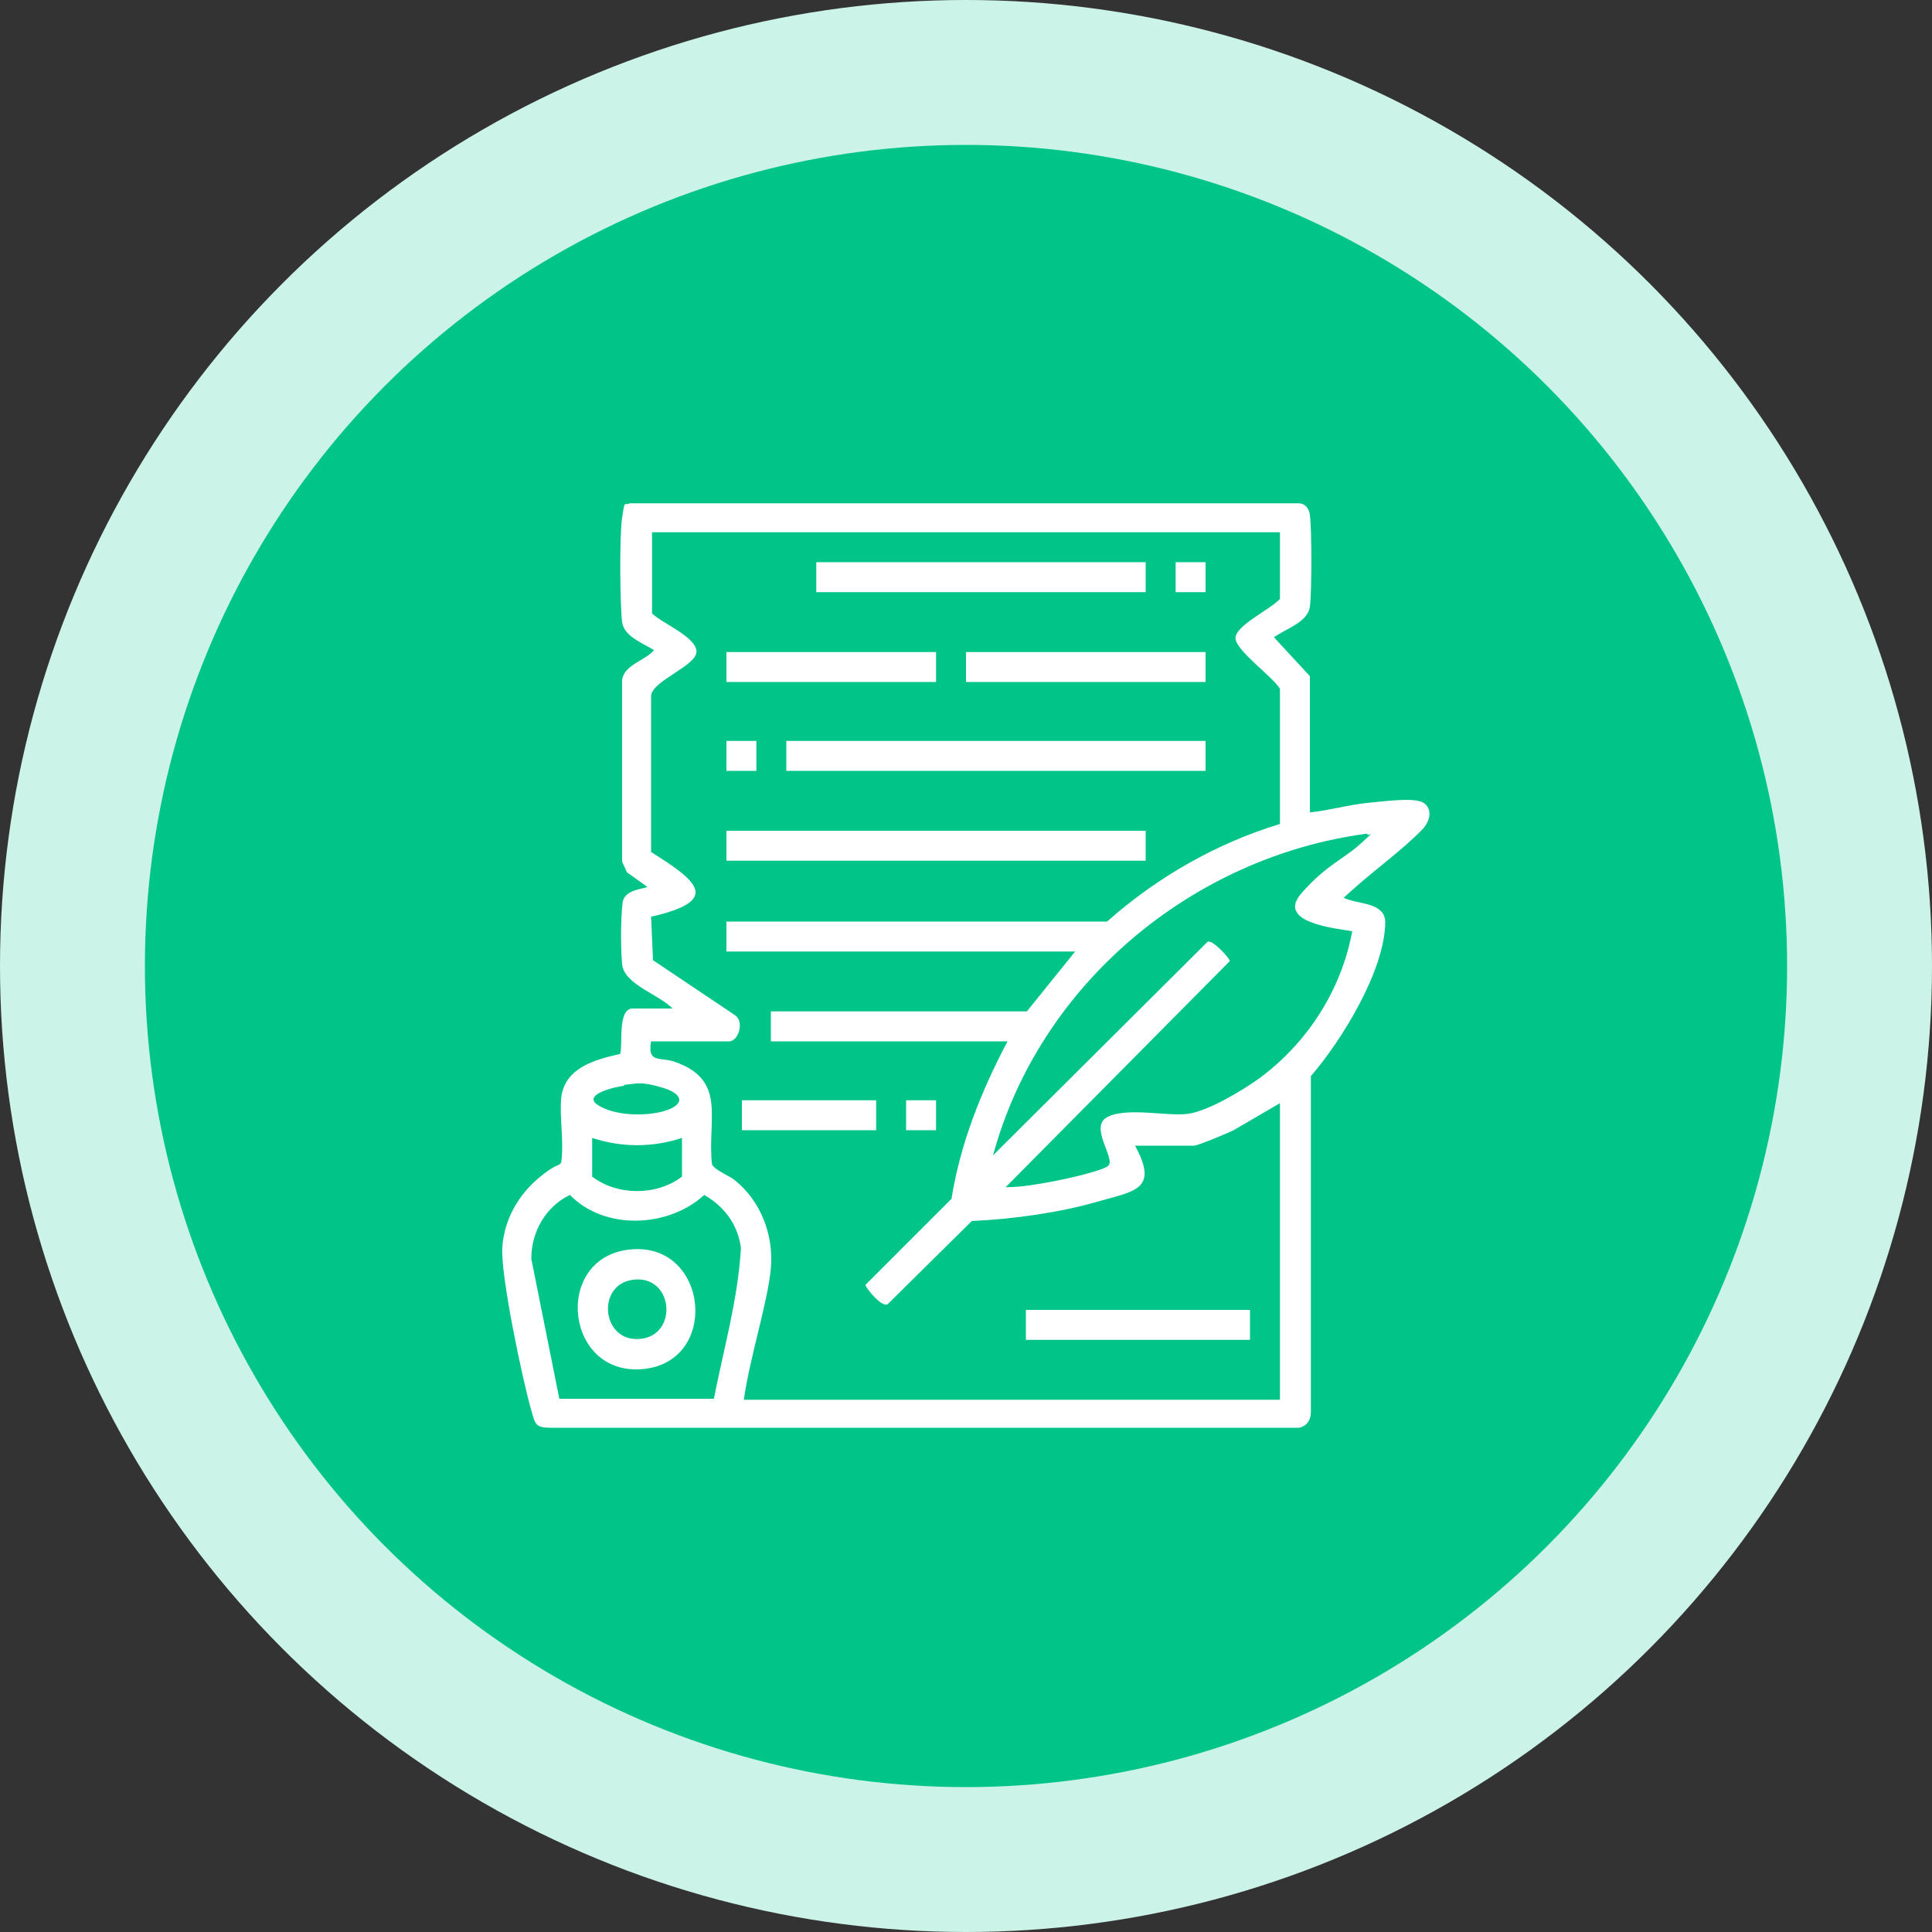<svg xmlns="http://www.w3.org/2000/svg" id="Exceptional_Client_Service" viewBox="0 0 200 200"><rect x="0" y="0" width="200" height="200" fill="#333333" stroke="none"/><defs><style>      .st0 {        fill: #fff;      }      .st1 {        fill: #00c488;      }      .st2 {        fill: #ccf3e7;      }    </style></defs><circle id="Ellipse_258" class="st2" cx="100" cy="100" r="100"></circle><circle id="Ellipse_1" class="st1" cx="100" cy="100" r="85"></circle><g><path class="st0" d="M69.8,104.6c-1.3-1.6-5.2-2.6-5.4-4.8s-.1-5.8.1-6.6c.4-1.2,2.4-1.2,2.5-1.4l-2.1-1.5-.5-1.1v-18.8c.2-1.6,2.4-2,3.3-3.1-1.1-.7-3.1-1.4-3.3-2.9s-.3-8.8,0-10.8.2-1.2.8-1.5h69.2c.7,0,1.1.5,1.2,1.2.2,1.5.2,8,0,9.5s-2.2,2.2-3.3,2.9-.4,0-.3.4l3.6,3.9v14.1c2-.2,4-.8,6.1-1s5-.6,5.8.1.5,1.8-.2,2.6c-2,2.1-5.2,4.4-7.5,6.5s-.5.4-.8.4c0,.3.3.3.5.4,1.4.5,3.8.4,3.9,2.3,0,5-4.5,12.3-7.7,16v34.8c0,.8-.4,1.4-1.2,1.6H57c-1.6,0-1.6-.4-2-1.8-.9-3.1-3.2-14-3-16.9s1.7-5.4,3.7-7.1,2.2-1.2,2.4-1.7c.3-2.1-.2-4.6,0-6.7.4-3.1,3.5-3.9,6.1-4.5.3-1-.3-4.7,1.3-4.7h4.3ZM132.5,55.1h-65v8.4c1,1,4.5,2.4,4.6,3.9s-4.5,3-4.7,4.6v16.2c4.6,2.9,7.5,5,0,6.7l.2,4.5,8.5,5.7c1,.7.3,2.7-.6,2.7h-8.1c-.4,2.3.9,1.6,2.4,2.1,5.5,1.9,3.4,5.9,3.9,10.6.2.6,1.8,1.2,2.4,1.7,2.7,2.2,4,5.7,3.7,9.1s-2.2,9.3-2.8,13.6h55.5v-30.7l-4.8,2.8c-.6.3-3.7,1.6-4.1,1.6h-6.1c2.5,4.6-.1,4.7-3.9,5.8s-8.6,1.8-13,2l-8.6,8.5c-.5.8-2.5-1.7-2.4-1.9l8.9-8.9c.9-5.7,3.1-11.2,5.8-16.3h-24.5v-3.1h26.5l5-6.2h-36.1v-3.1h39.4c5.2-4.6,11.3-8.1,17.9-10.1v-14c-.8-1.3-4.5-3.9-4.6-5.2s3.6-3,4.6-4.1v-6.8ZM140,96.4c-1.8-.3-7.9-.9-5.3-3.9s4.5-3.6,6.3-5.3.7-.4.5-.9c-18.1,2.4-33.9,15.6-38.7,33.3l22.2-22.1c.5-.3,2.4,1.8,2.3,2l-23.2,23.4c1.6,0,3.3-.3,4.9-.6s5.1-1.1,5.7-1.6c.9-.7-2.1-4.1,0-5.1s6.2,0,8.3-.3,5.6-2.4,7.4-3.7c5-3.7,8.5-9.2,9.6-15.3ZM64.6,112.4c-.9.1-4.4.9-2.7,2s4.9,1.2,6.9.6,2.1-1.7-.2-2.4-2.7-.4-4-.3ZM70.6,117.8c-3.1,1-6.2,1-9.3,0v4c2.6,2,6.7,2,9.3,0v-4ZM73.9,144.8c1-5.1,2.5-10.3,2.8-15.6-.3-2.4-1.7-4.3-3.8-5.5-3.7,3.4-10.3,3.7-13.9,0-2.5,1.2-4,3.8-4,6.6l2.9,14.5h15.9Z"></path><rect class="st0" x="81.4" y="76.7" width="43.4" height="3.1"></rect><rect class="st0" x="75.2" y="86" width="43.4" height="3.1"></rect><rect class="st0" x="84.5" y="58.2" width="34.1" height="3.1"></rect><rect class="st0" x="100" y="67.5" width="24.8" height="3.1"></rect><rect class="st0" x="106.2" y="135.6" width="23.2" height="3.1"></rect><rect class="st0" x="75.2" y="67.5" width="21.7" height="3.1"></rect><rect class="st0" x="76.8" y="113.9" width="13.9" height="3.1"></rect><rect class="st0" x="121.7" y="58.2" width="3.1" height="3.1"></rect><rect class="st0" x="75.2" y="76.7" width="3.1" height="3.1"></rect><rect class="st0" x="93.8" y="113.9" width="3.1" height="3.1"></rect><path class="st0" d="M64.8,129.4c8.4-1.3,9.9,11.3,2,12.3-8.2,1-9.6-11.1-2-12.3ZM65.4,132.5c-3.7.6-3.1,6.5.9,6.1s3.4-6.8-.9-6.1Z"></path></g></svg>